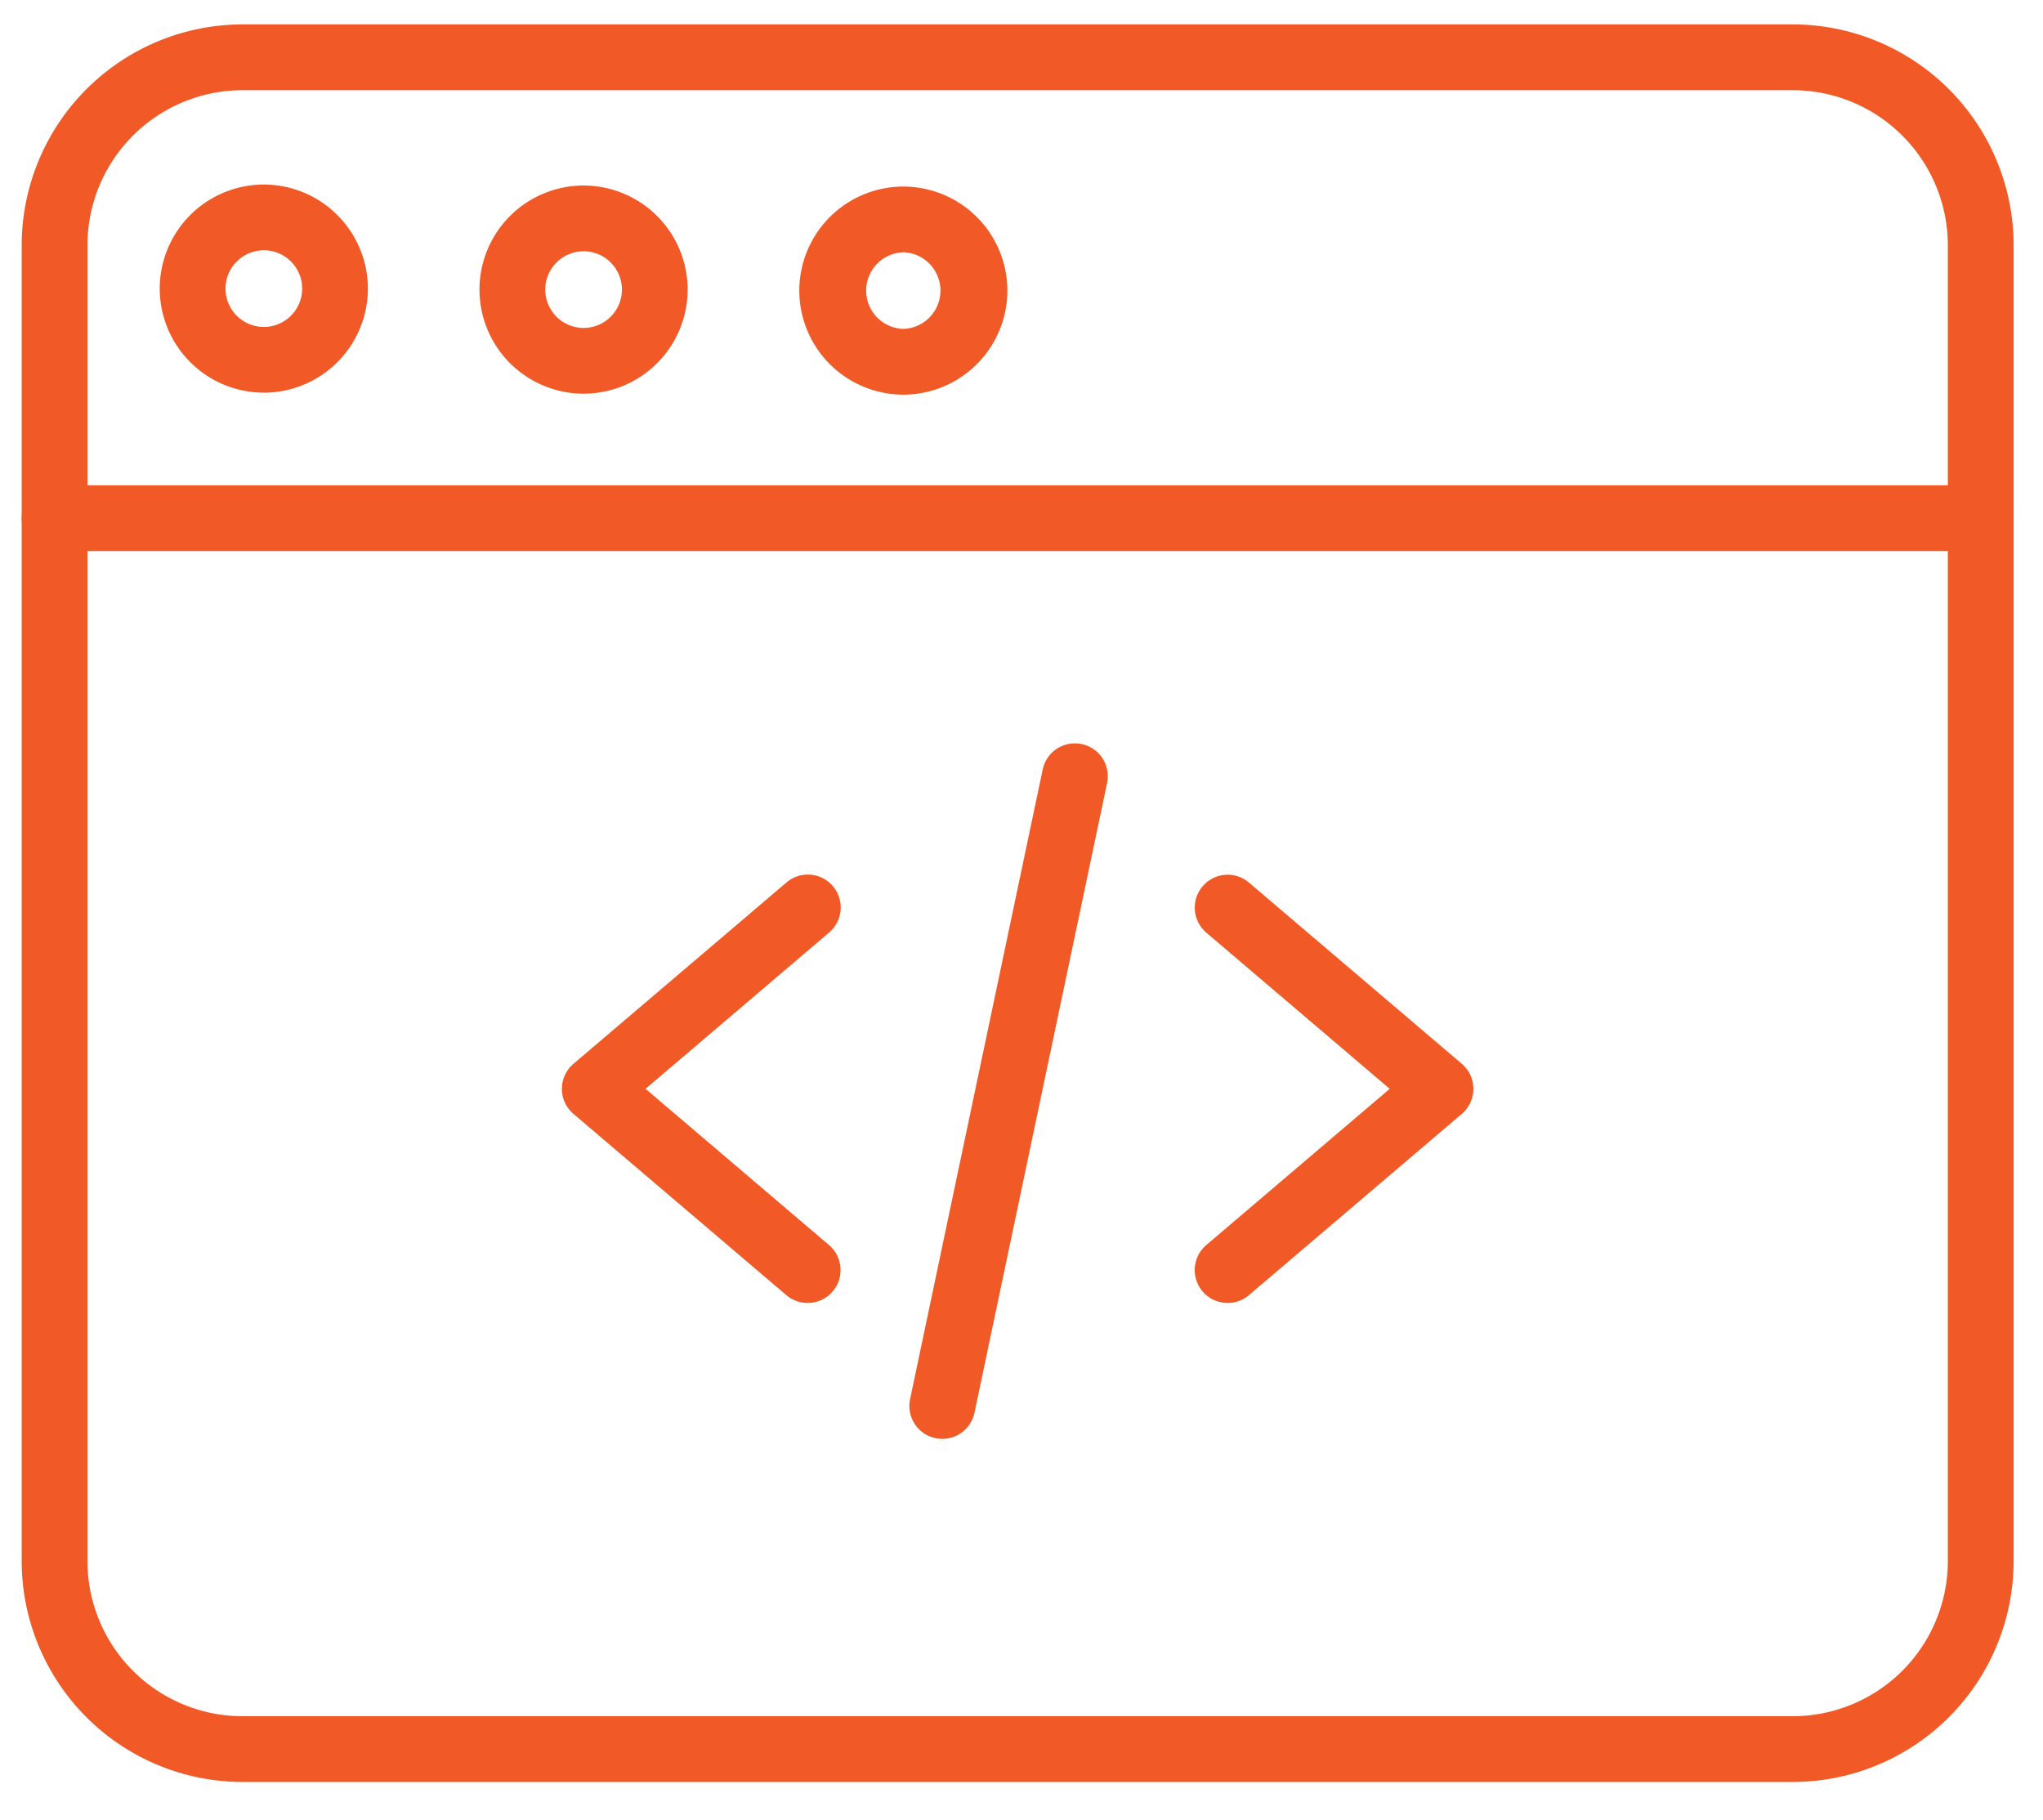 <svg viewBox="0 0 55 49" xmlns="http://www.w3.org/2000/svg" fill-rule="evenodd" clip-rule="evenodd" stroke-linejoin="round" stroke-miterlimit="2"><g fill="#f15a26" fill-rule="nonzero"><path d="M21.741 35.075a.882.882 0 01-.573-.211l-5.729-4.878a.885.885 0 010-1.349l5.73-4.878a.885.885 0 111.147 1.348l-4.937 4.204 4.937 4.204a.885.885 0 01-.575 1.56zm11.31 0a.885.885 0 01-.575-1.56l4.937-4.204-4.937-4.204a.885.885 0 011.148-1.348l5.729 4.878a.885.885 0 010 1.349l-5.729 4.878a.882.882 0 01-.573.211zm-7.683 3.659a.886.886 0 01-.868-1.068l3.571-16.952a.885.885 0 011.733.365l-3.57 16.952a.885.885 0 01-.866.703z"/><path d="M48.264 47.97H6.528a5.951 5.951 0 01-5.944-5.945V6.602A5.951 5.951 0 016.528.657h41.736a5.951 5.951 0 015.945 5.945v35.423a5.951 5.951 0 01-5.945 5.945zM6.528 2.428a4.179 4.179 0 00-4.174 4.174v35.423A4.179 4.179 0 006.528 46.2h41.736a4.179 4.179 0 004.174-4.174V6.602a4.179 4.179 0 00-4.174-4.174H6.528z"/><path d="M53.323 14.834H1.47a.885.885 0 110-1.77h51.854a.885.885 0 010 1.77zM15.71 10.598a2.806 2.806 0 01-2.802-2.802 2.805 2.805 0 012.802-2.802 2.805 2.805 0 012.802 2.802 2.805 2.805 0 01-2.802 2.802zm0-3.833c-.568 0-1.031.462-1.031 1.03a1.032 1.032 0 101.031-1.031zM7.102 10.57A2.805 2.805 0 014.3 7.77a2.805 2.805 0 012.802-2.802A2.805 2.805 0 019.904 7.77a2.805 2.805 0 01-2.802 2.801zm0-3.832c-.568 0-1.031.462-1.031 1.03a1.032 1.032 0 101.031-1.031zm17.216 3.886a2.805 2.805 0 01-2.8-2.802 2.805 2.805 0 012.8-2.8 2.805 2.805 0 012.802 2.8 2.805 2.805 0 01-2.802 2.802zm0-3.833a1.032 1.032 0 000 2.063 1.032 1.032 0 000-2.063z"/></g></svg>